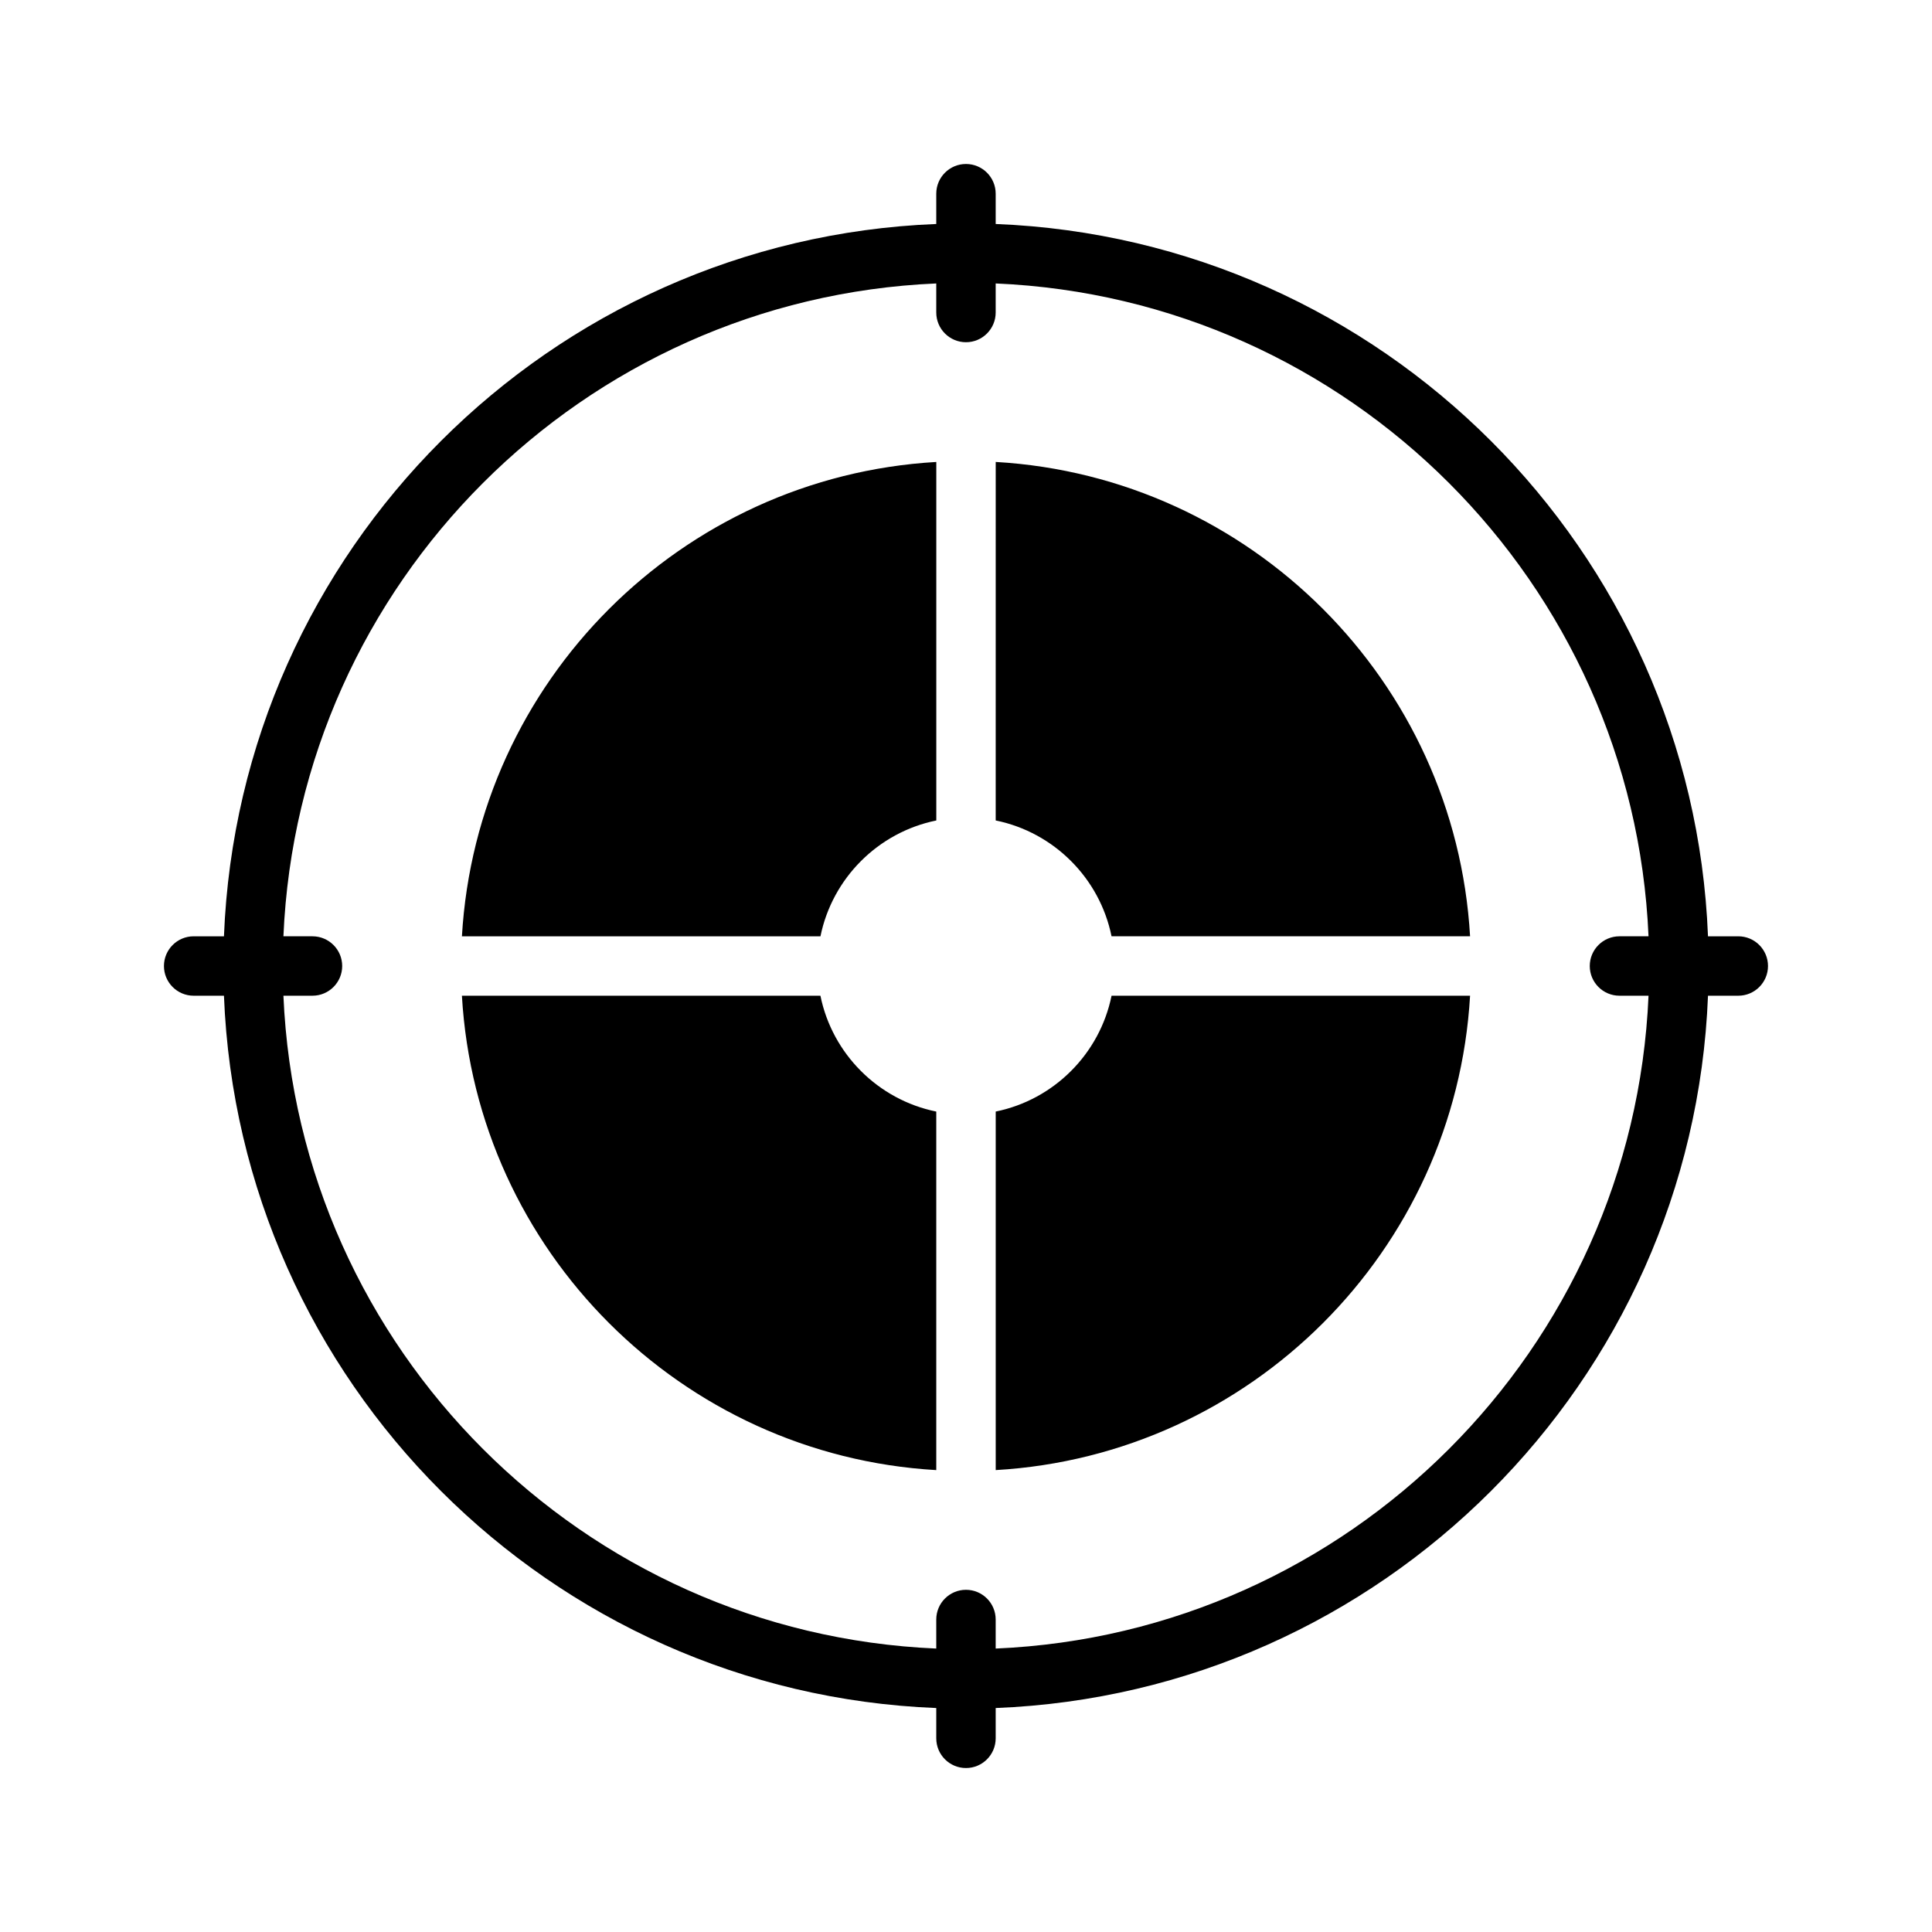<?xml version="1.0" encoding="UTF-8"?>
<!-- Uploaded to: SVG Repo, www.svgrepo.com, Generator: SVG Repo Mixer Tools -->
<svg fill="#000000" width="800px" height="800px" version="1.1" viewBox="144 144 512 512" xmlns="http://www.w3.org/2000/svg">
 <path d="m392.12 203.36v-8.031c0-4.344 3.527-7.871 7.875-7.871 4.344 0 7.871 3.527 7.871 7.871v8.031c102.37 4.031 184.74 86.402 188.77 188.77h8.031c4.344 0 7.871 3.527 7.871 7.875 0 4.344-3.527 7.871-7.871 7.871h-8.031c-4.031 102.37-86.402 184.74-188.77 188.77v8.031c0 4.344-3.527 7.871-7.871 7.871-4.348 0-7.875-3.527-7.875-7.871v-8.031c-102.37-4.031-184.74-86.402-188.77-188.77h-8.031c-4.344 0-7.871-3.527-7.871-7.871 0-4.348 3.527-7.875 7.871-7.875h8.031c4.031-102.37 86.402-184.74 188.77-188.77zm15.746 15.758v7.699c0 4.348-3.527 7.875-7.871 7.875-4.348 0-7.875-3.527-7.875-7.875v-7.699c-93.676 4.016-169 79.336-173.01 173.01h7.699c4.348 0 7.875 3.527 7.875 7.875 0 4.344-3.527 7.871-7.875 7.871h-7.699c4.016 93.676 79.336 169 173.01 173.01v-7.699c0-4.348 3.527-7.871 7.875-7.871 4.344 0 7.871 3.523 7.871 7.871v7.699c93.676-4.016 169-79.336 173.01-173.01h-7.699c-4.348 0-7.871-3.527-7.871-7.871 0-4.348 3.523-7.875 7.871-7.875h7.699c-4.016-93.676-79.336-169-173.01-173.01zm-141.46 188.76h95.016c3.133 15.414 15.289 27.566 30.699 30.699v95.016c-67.602-3.918-121.79-58.125-125.71-125.71zm267.18 0c-3.918 67.605-58.125 121.8-125.71 125.71v-95.016c15.414-3.133 27.566-15.285 30.699-30.699zm-125.71-141.46c67.605 3.922 121.8 58.129 125.71 125.71h-95.016c-3.133-15.41-15.285-27.566-30.699-30.699zm-15.746 0v95.016c-15.41 3.133-27.566 15.289-30.699 30.699h-95.016c3.922-67.602 58.129-121.79 125.71-125.71z" fill-rule="evenodd"/>
</svg>